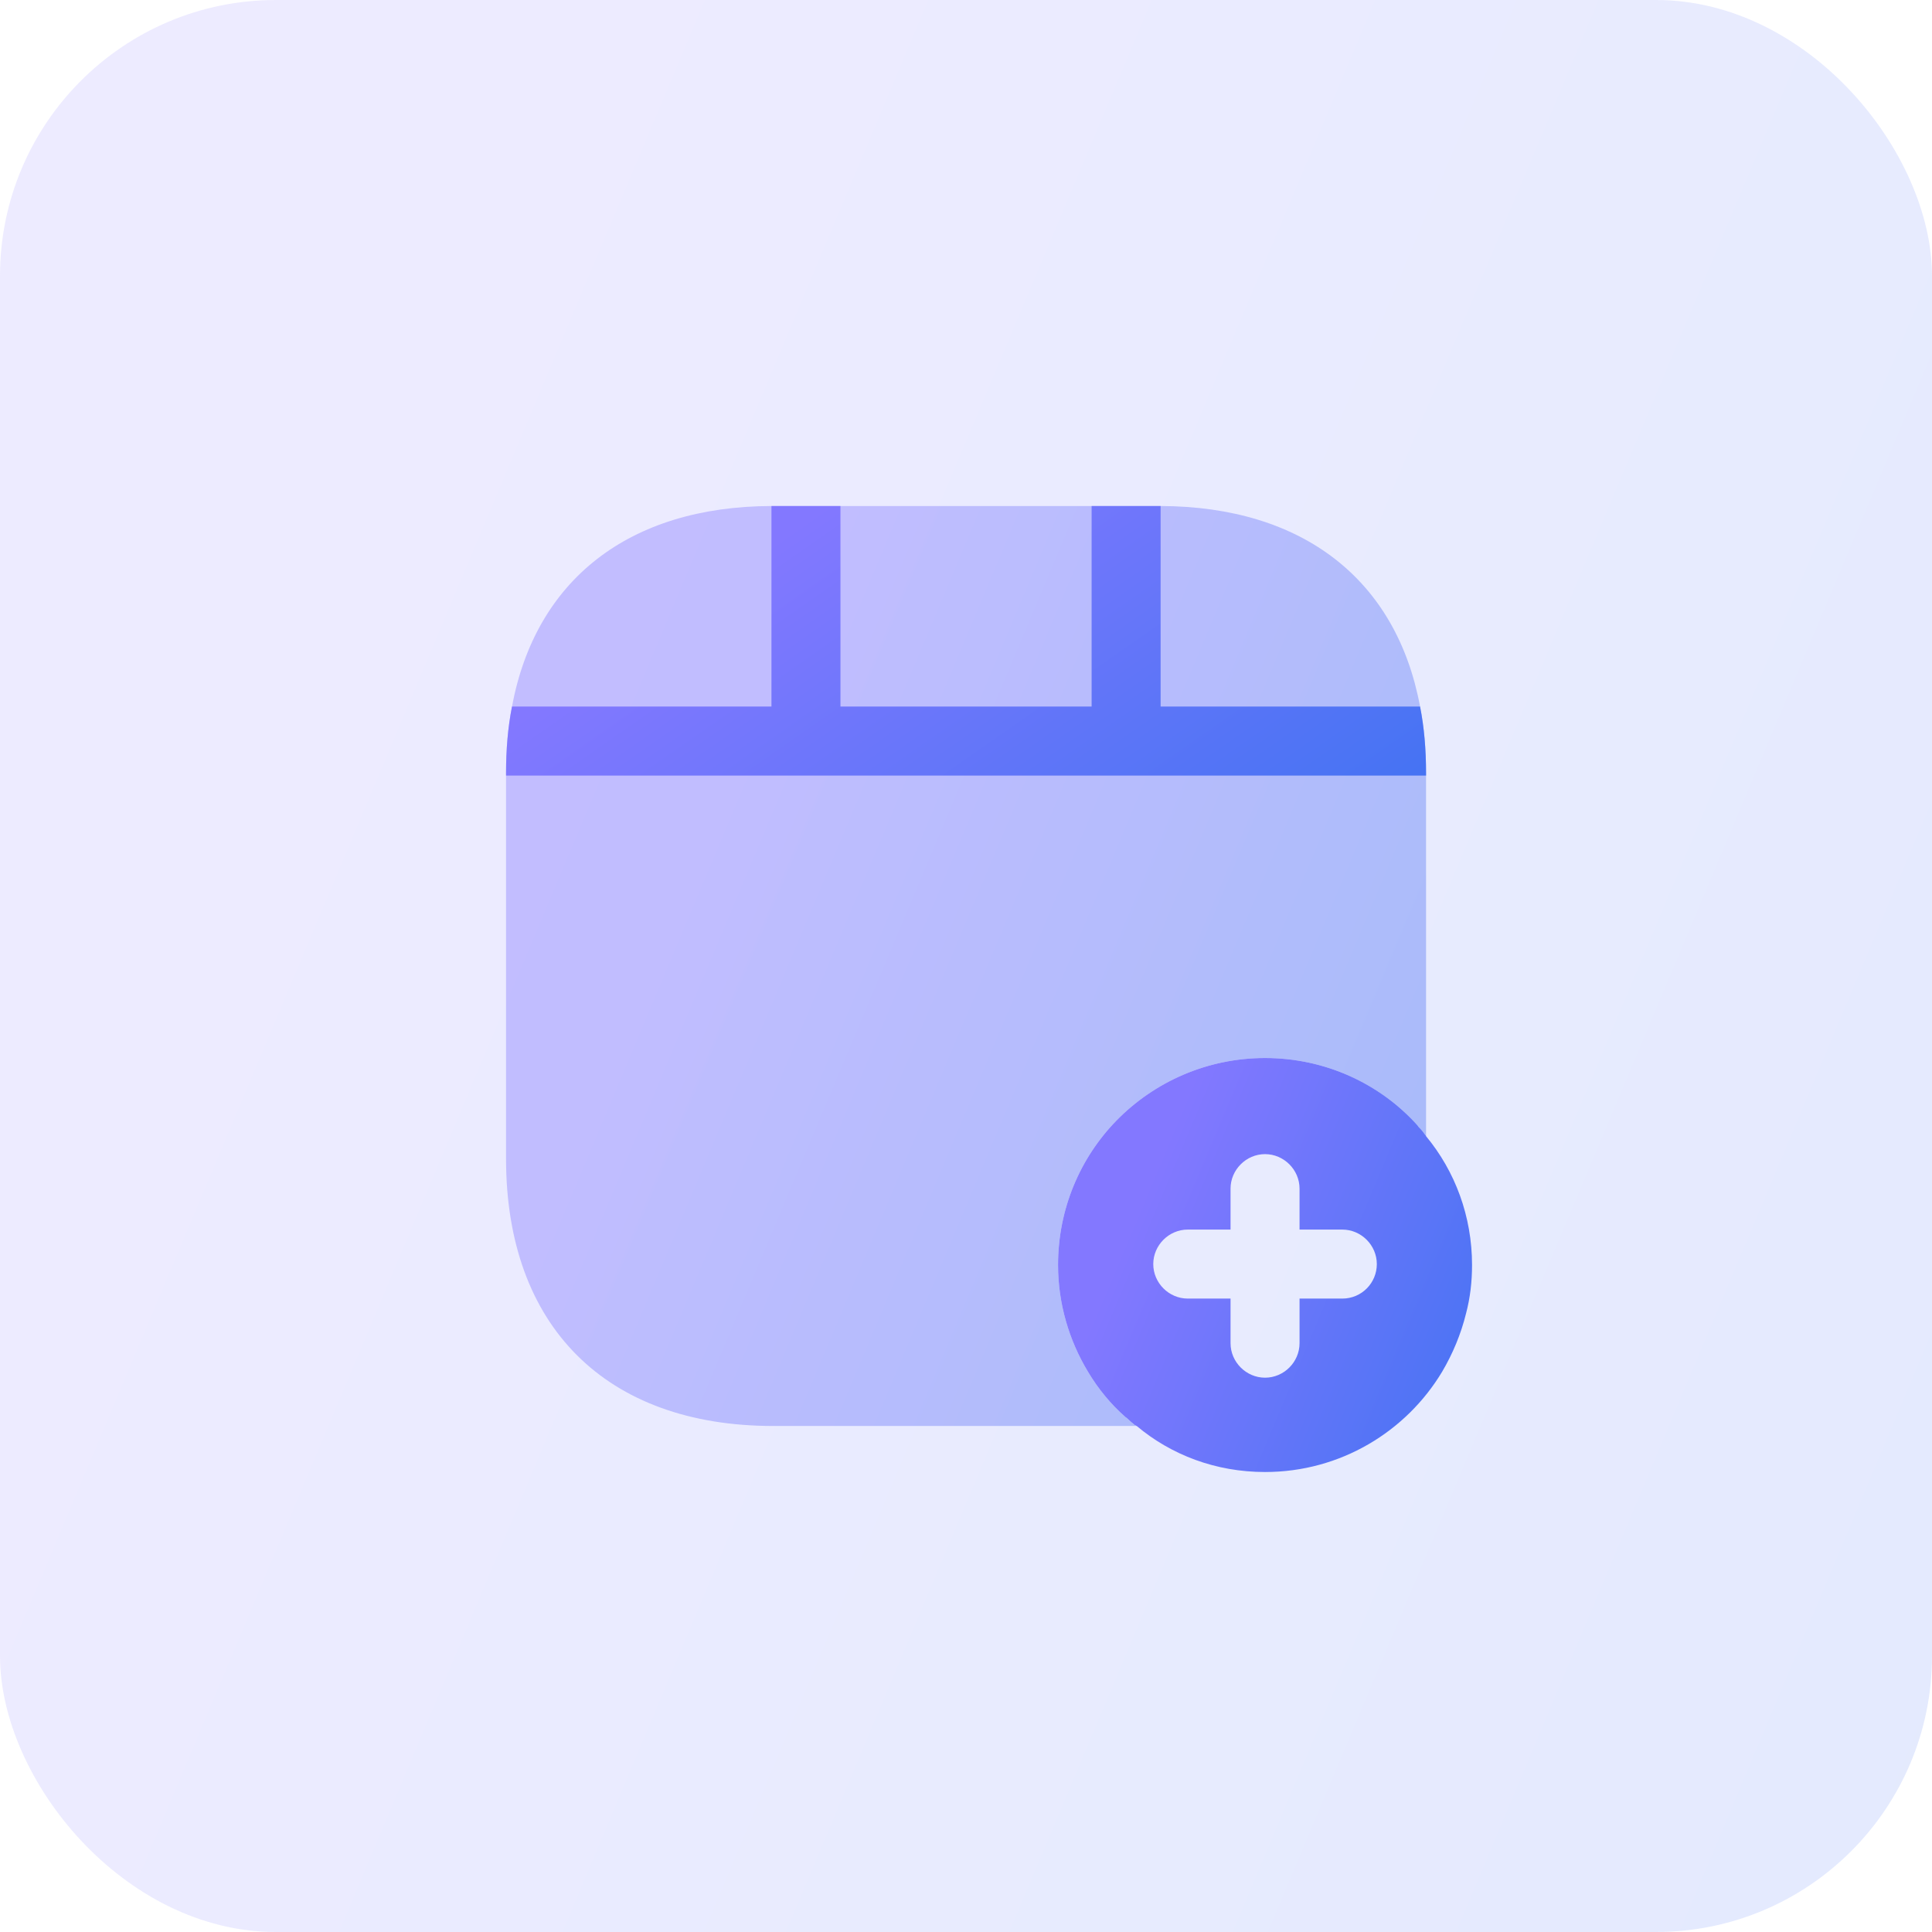 <?xml version="1.0" encoding="UTF-8"?> <svg xmlns="http://www.w3.org/2000/svg" width="56" height="56" viewBox="0 0 56 56" fill="none"><rect width="56" height="56" rx="8" fill="url(#paint0_linear_1426_4426)" fill-opacity="0.15"></rect><path opacity="0.4" d="M41.335 22.413V32.933C41.335 32.92 41.321 32.907 41.308 32.893C41.255 32.813 41.188 32.733 41.121 32.667C41.108 32.653 41.095 32.627 41.081 32.613C40.001 31.413 38.415 30.667 36.668 30.667C34.988 30.667 33.455 31.36 32.361 32.48C31.308 33.56 30.668 35.04 30.668 36.667C30.668 37.787 30.988 38.853 31.535 39.76C31.828 40.253 32.201 40.707 32.628 41.08C32.655 41.093 32.668 41.107 32.681 41.12C32.748 41.187 32.815 41.24 32.895 41.307C32.895 41.307 32.895 41.307 32.908 41.307C32.921 41.32 32.935 41.333 32.948 41.333H22.415C17.561 41.333 14.668 38.44 14.668 33.587V22.413C14.668 21.733 14.721 21.08 14.841 20.48C15.521 16.813 18.228 14.68 22.361 14.667H33.641C37.775 14.68 40.481 16.813 41.161 20.48C41.281 21.08 41.335 21.733 41.335 22.413Z" fill="url(#paint1_linear_1426_4426)"></path><path d="M41.335 22.413V22.48H14.668V22.413C14.668 21.733 14.721 21.08 14.841 20.48H22.361V14.667H24.361V20.48H31.641V14.667H33.641V20.48H41.161C41.281 21.08 41.335 21.733 41.335 22.413Z" fill="url(#paint2_linear_1426_4426)"></path><path d="M41.335 32.933C41.335 32.92 41.321 32.907 41.308 32.893C41.255 32.813 41.188 32.733 41.121 32.667C41.108 32.653 41.095 32.627 41.081 32.613C40.001 31.413 38.415 30.667 36.668 30.667C34.988 30.667 33.455 31.36 32.361 32.48C31.308 33.56 30.668 35.04 30.668 36.667C30.668 37.787 30.988 38.853 31.535 39.76C31.828 40.253 32.201 40.707 32.628 41.08C32.655 41.093 32.668 41.107 32.681 41.12C32.748 41.187 32.815 41.24 32.895 41.307C32.895 41.307 32.895 41.307 32.908 41.307C32.921 41.32 32.935 41.333 32.948 41.333C33.948 42.173 35.241 42.667 36.668 42.667C38.855 42.667 40.761 41.493 41.801 39.76C42.108 39.24 42.348 38.667 42.495 38.067C42.615 37.613 42.668 37.147 42.668 36.667C42.668 35.253 42.175 33.947 41.335 32.933ZM38.908 37.64H37.668V38.933C37.668 39.48 37.215 39.933 36.668 39.933C36.121 39.933 35.668 39.48 35.668 38.933V37.64H34.428C33.881 37.64 33.428 37.187 33.428 36.64C33.428 36.093 33.881 35.64 34.428 35.64H35.668V34.453C35.668 33.907 36.121 33.453 36.668 33.453C37.215 33.453 37.668 33.907 37.668 34.453V35.64H38.908C39.455 35.64 39.908 36.093 39.908 36.64C39.908 37.187 39.468 37.64 38.908 37.64Z" fill="url(#paint3_linear_1426_4426)"></path><defs><linearGradient id="paint0_linear_1426_4426" x1="16.375" y1="7.344" x2="99.727" y2="42.411" gradientUnits="userSpaceOnUse"><stop stop-color="#8378FF"></stop><stop offset="1" stop-color="#1E70EB"></stop></linearGradient><linearGradient id="paint1_linear_1426_4426" x1="22.466" y1="18.164" x2="62.157" y2="34.863" gradientUnits="userSpaceOnUse"><stop stop-color="#8378FF"></stop><stop offset="1" stop-color="#1E70EB"></stop></linearGradient><linearGradient id="paint2_linear_1426_4426" x1="22.466" y1="15.691" x2="37.724" y2="37.6" gradientUnits="userSpaceOnUse"><stop stop-color="#8378FF"></stop><stop offset="1" stop-color="#1E70EB"></stop></linearGradient><linearGradient id="paint3_linear_1426_4426" x1="34.177" y1="32.24" x2="52.038" y2="39.755" gradientUnits="userSpaceOnUse"><stop stop-color="#8378FF"></stop><stop offset="1" stop-color="#1E70EB"></stop></linearGradient></defs></svg> 